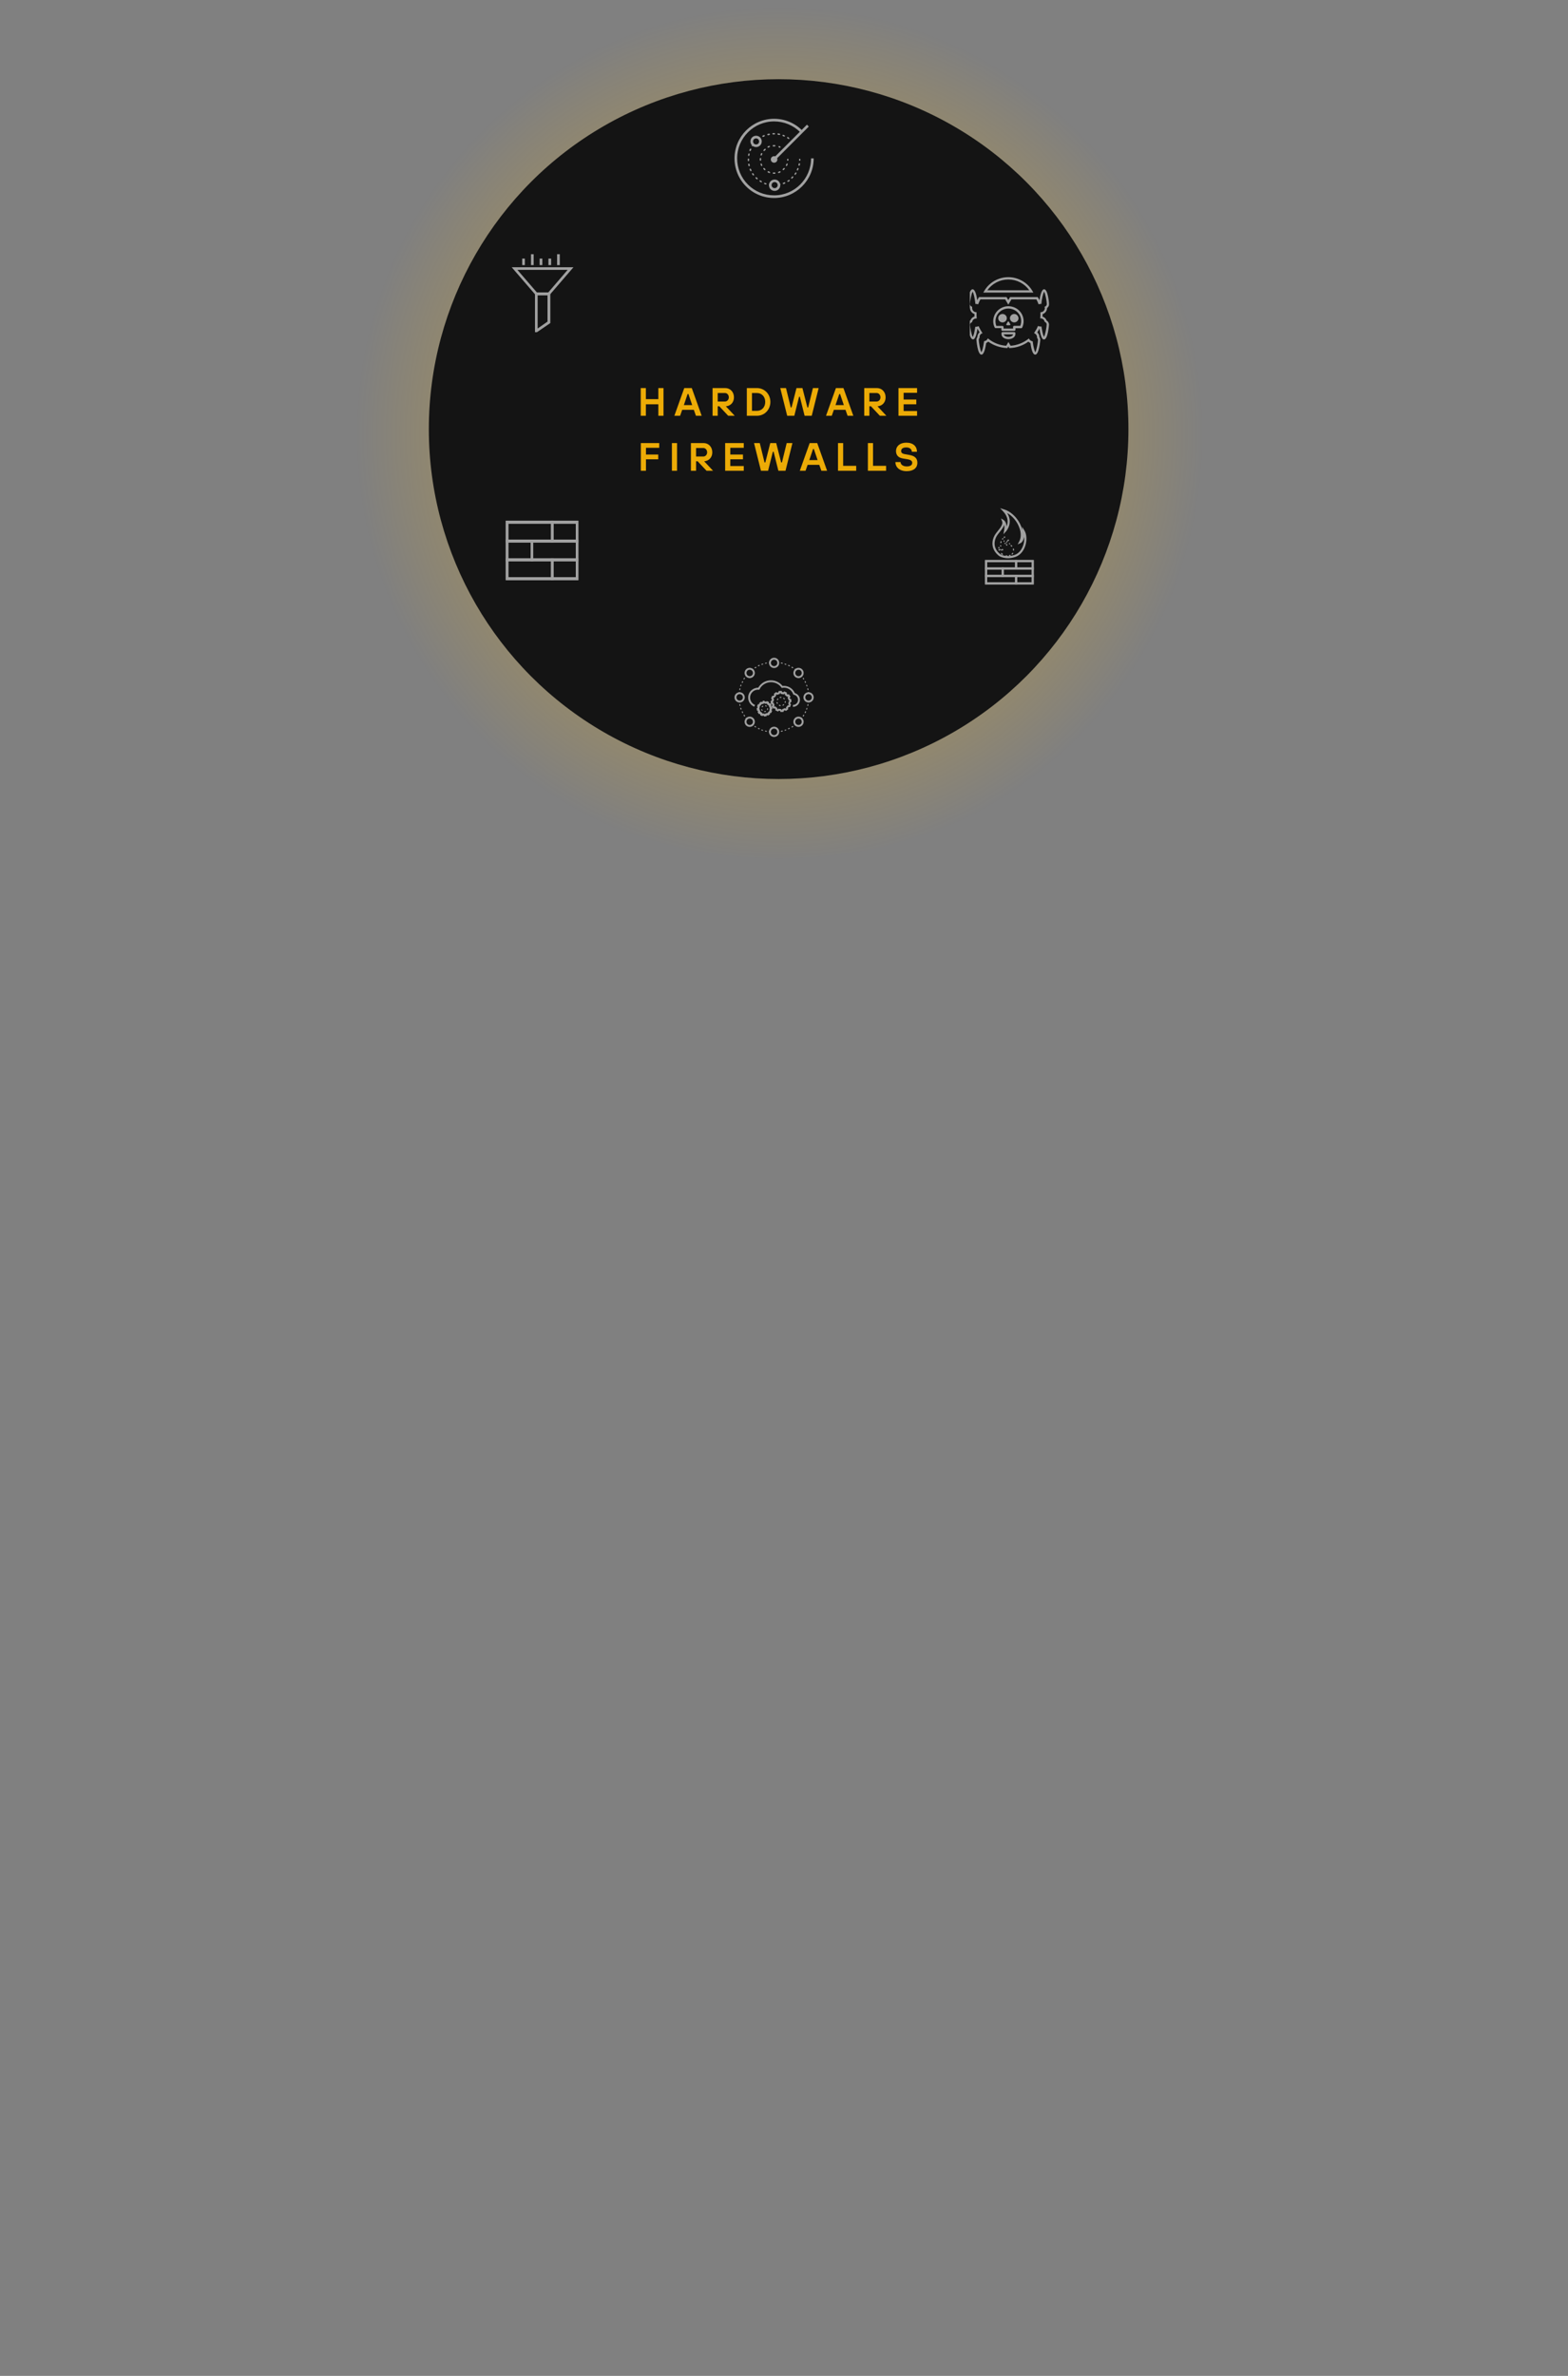 <svg width="713" height="1080" viewBox="0 0 713 1080" fill="none" xmlns="http://www.w3.org/2000/svg">
<rect x="0" y="0" width="713" height="1080" fill="#808080" stroke="none"/>
<ellipse cx="354.235" cy="182.618" rx="207.235" ry="207.618" transform="rotate(-180 354.235 182.618)" fill="url(#paint0_radial_1340_1063)" fill-opacity="0.7"/>
<circle cx="354.059" cy="195.059" r="159.059" fill="#141414"/>
<path d="M291.352 189V176.4H293.692V181.44H299.362V176.4H301.702V189H299.362V183.78H293.692V189H291.352ZM306.645 189L311.145 176.4H314.565L319.065 189H316.455L315.501 186.3H310.209L309.255 189H306.645ZM310.965 184.14H314.745L313.035 179.1H312.675L310.965 184.14ZM324.022 189V176.4H329.782C332.014 176.4 333.742 178.11 333.742 180.63C333.742 183.06 332.032 184.59 330.052 184.68L334.102 189H331.132L327.082 184.68H326.362V189H324.022ZM326.362 182.52H329.692C330.592 182.52 331.402 181.71 331.402 180.63C331.402 179.46 330.592 178.65 329.692 178.65H326.362V182.52ZM339.593 189V176.4H344.183C347.585 176.4 350.303 179.1 350.303 182.7C350.303 186.3 347.585 189 344.183 189H339.593ZM341.933 186.75H344.183C346.343 186.75 347.963 185.148 347.963 182.7C347.963 180.252 346.343 178.65 344.183 178.65H341.933V186.75ZM357.95 189L354.8 176.4H357.41L359.57 185.22H359.93L362.18 176.4H364.88L367.13 185.22H367.49L369.65 176.4H372.26L369.11 189H365.87L363.71 180.36H363.35L361.19 189H357.95ZM375.607 189L380.107 176.4H383.527L388.027 189H385.417L384.463 186.3H379.171L378.217 189H375.607ZM379.927 184.14H383.707L381.997 179.1H381.637L379.927 184.14ZM392.985 189V176.4H398.745C400.977 176.4 402.705 178.11 402.705 180.63C402.705 183.06 400.995 184.59 399.015 184.68L403.065 189H400.095L396.045 184.68H395.325V189H392.985ZM395.325 182.52H398.655C399.555 182.52 400.365 181.71 400.365 180.63C400.365 179.46 399.555 178.65 398.655 178.65H395.325V182.52ZM408.555 189V176.4H417.015V178.56H410.895V181.62H416.655V183.78H410.895V186.84H417.015V189H408.555ZM291.397 214V201.4H299.767V203.56H293.737V206.62H299.317V208.78H293.737V214H291.397ZM305.527 214V201.4H307.867V214H305.527ZM314.171 214V201.4H319.931C322.163 201.4 323.891 203.11 323.891 205.63C323.891 208.06 322.181 209.59 320.201 209.68L324.251 214H321.281L317.231 209.68H316.511V214H314.171ZM316.511 207.52H319.841C320.741 207.52 321.551 206.71 321.551 205.63C321.551 204.46 320.741 203.65 319.841 203.65H316.511V207.52ZM329.742 214V201.4H338.202V203.56H332.082V206.62H337.842V208.78H332.082V211.84H338.202V214H329.742ZM346.025 214L342.875 201.4H345.485L347.645 210.22H348.005L350.255 201.4H352.955L355.205 210.22H355.565L357.725 201.4H360.335L357.185 214H353.945L351.785 205.36H351.425L349.265 214H346.025ZM363.682 214L368.182 201.4H371.602L376.102 214H373.492L372.538 211.3H367.246L366.292 214H363.682ZM368.002 209.14H371.782L370.072 204.1H369.712L368.002 209.14ZM381.06 214V201.4H383.4V211.75H389.34V214H381.06ZM394.644 214V201.4H396.984V211.75H402.924V214H394.644ZM407.157 210.04H409.497C409.497 211.138 410.577 212.02 412.287 212.02C414.087 212.02 414.807 211.318 414.807 210.4C414.807 209.662 414.357 209.068 412.737 208.78L410.577 208.42C408.399 208.06 407.427 206.8 407.427 205C407.427 202.912 409.137 201.22 412.107 201.22C415.347 201.22 416.967 203.002 416.967 205.36H414.627C414.627 204.28 413.745 203.38 412.107 203.38C410.469 203.38 409.767 204.082 409.767 205C409.767 205.72 410.127 206.206 411.477 206.44L413.457 206.8C415.995 207.25 417.147 208.312 417.147 210.4C417.147 212.56 415.527 214.18 412.287 214.18C409.047 214.18 407.157 212.398 407.157 210.04Z" fill="#ECAB06"/>
<g opacity="0.6">
<g clip-path="url(#clip0_1340_1063)">
<g clip-path="url(#clip1_1340_1063)">
<path d="M469.884 132.99H447.115L447.589 132.213C449.803 128.382 453.967 126 458.5 126C463.032 126 467.196 128.382 469.463 132.265L469.884 132.99ZM448.96 131.954H468.04C465.879 128.899 462.347 127.035 458.5 127.035C454.705 127.035 451.121 128.899 448.96 131.954Z" fill="white"/>
<path d="M470.728 161.21C469.779 161.21 469.041 159.449 468.567 155.928C468.198 155.773 467.882 155.566 467.618 155.307C465.141 157.067 462.295 158.103 459.238 158.207H458.922L458.5 157.533L458.078 158.207H457.762C454.758 158.051 451.859 157.067 449.382 155.307C449.118 155.566 448.749 155.773 448.433 155.928C448.064 158.414 447.432 161.21 446.272 161.21C444.48 161.21 444.006 154.53 444.006 154.478C444.006 154.012 444.164 153.598 444.427 153.184C444.427 152.355 444.796 151.579 445.429 151.061C445.113 150.543 444.796 150.025 444.533 149.456H444.48C443.742 154.271 442.741 154.271 442.425 154.271C440.632 154.271 440.158 147.592 440.158 147.54C440.158 146.763 440.58 146.038 441.265 145.624C441.581 144.796 442.266 144.123 443.11 143.864C443.11 143.553 443.11 143.191 443.11 142.88V142.725C441.897 142.362 441.107 141.275 441.054 139.98C440.369 139.618 440 138.945 440 138.22C440 138.168 440.474 131.489 442.266 131.489C442.635 131.489 443.742 131.851 444.375 136.459C444.585 136.045 444.744 135.683 445.007 135.32L445.165 135.061H457.709L458.5 136.408L459.291 135.061H471.887L472.046 135.32C472.256 135.683 472.467 136.097 472.678 136.459C472.942 134.699 473.574 131.489 474.786 131.489C476.578 131.489 477.053 138.168 477.053 138.22C477.053 138.945 476.684 139.618 476.104 140.032C476.104 141.327 475.261 142.414 474.101 142.776V142.932C474.101 143.242 474.101 143.553 474.048 143.916C474.892 144.174 475.63 144.848 475.893 145.676C476.578 146.09 477 146.815 477 147.592C477 147.644 476.526 154.323 474.734 154.323C474.365 154.323 473.416 154.323 472.678 149.508C472.625 149.508 472.625 149.508 472.573 149.508C472.309 150.077 471.993 150.595 471.677 151.113C472.309 151.631 472.625 152.407 472.625 153.236C472.889 153.598 473.047 154.064 473.047 154.53C473.047 154.53 472.52 161.21 470.728 161.21ZM467.829 153.857L468.145 154.323C468.409 154.686 468.778 154.944 469.199 155.048L469.568 155.152L469.621 155.514C469.937 157.792 470.412 159.605 470.781 160.122C471.308 159.294 471.993 155.669 471.993 154.53C471.993 154.271 471.887 153.961 471.677 153.754L471.571 153.598V153.236C471.571 152.614 471.202 151.993 470.675 151.682L470.201 151.372L470.517 150.906C470.991 150.181 471.466 149.404 471.782 148.627L471.993 148.161L472.467 148.317C472.678 148.42 472.889 148.42 473.1 148.42H473.574L473.627 148.835C473.996 151.216 474.417 152.614 474.734 153.08C475.261 152.252 475.946 148.627 475.946 147.488C475.946 147.022 475.682 146.608 475.261 146.401L475.05 146.297L474.997 146.09C474.786 145.365 474.207 144.848 473.469 144.744L472.994 144.692L473.047 144.226C473.1 143.76 473.1 143.346 473.1 142.932V141.948L473.521 141.896C474.417 141.741 475.103 140.964 475.103 140.084C475.103 140.032 475.103 139.98 475.103 139.877L474.944 139.463L475.313 139.307C475.735 139.1 475.999 138.686 475.999 138.22C475.999 137.081 475.313 133.404 474.786 132.628C474.312 133.301 473.732 135.942 473.574 137.702L473.521 138.168H473.047C472.942 138.168 472.836 138.168 472.731 138.22L472.256 138.323L472.098 137.909C471.887 137.288 471.571 136.666 471.255 136.097H459.923L458.5 138.479L457.077 136.097H445.798C445.481 136.666 445.218 137.288 444.954 137.909L444.796 138.323L444.322 138.22C444.217 138.22 444.111 138.168 444.006 138.168H443.531L443.479 137.702C443.268 135.579 442.688 133.197 442.266 132.628C441.739 133.404 441.054 137.081 441.054 138.22C441.054 138.686 441.318 139.1 441.739 139.307L442.056 139.463V139.825C442.056 139.877 442.056 139.98 442.056 140.032C442.056 140.964 442.741 141.741 443.637 141.896L444.058 141.948V142.932C444.058 143.398 444.058 143.812 444.111 144.226L444.164 144.744L443.637 144.796C442.899 144.899 442.266 145.417 442.108 146.142L442.056 146.401L441.845 146.504C441.423 146.712 441.107 147.126 441.107 147.592C441.107 148.731 441.792 152.355 442.319 153.184C442.635 152.718 443.11 151.113 443.426 148.938L443.479 148.524H443.9C444.111 148.524 444.322 148.472 444.533 148.42L445.007 148.265L445.218 148.731C445.587 149.508 446.009 150.284 446.483 151.009L446.799 151.475L446.325 151.631C445.745 151.941 445.429 152.563 445.429 153.184V153.546L445.323 153.702C445.165 153.909 445.06 154.168 445.06 154.478C445.06 155.514 445.692 159.242 446.272 160.071C446.641 159.553 447.115 157.689 447.432 155.462L447.484 155.1L447.853 154.996C448.275 154.893 448.697 154.634 448.907 154.271L449.224 153.805L449.645 154.168C451.912 155.928 454.652 156.964 457.551 157.171L458.553 155.462L459.554 157.171C462.453 156.964 465.141 155.928 467.46 154.168L467.829 153.857Z" fill="white"/>
<path d="M455.865 146.556C456.942 146.556 457.815 145.699 457.815 144.641C457.815 143.583 456.942 142.725 455.865 142.725C454.788 142.725 453.915 143.583 453.915 144.641C453.915 145.699 454.788 146.556 455.865 146.556Z" fill="white"/>
<path d="M458.816 146.349C458.658 146.038 458.342 146.038 458.184 146.349L457.657 147.281C457.499 147.592 457.604 147.85 457.973 147.85H459.027C459.396 147.85 459.554 147.592 459.343 147.281L458.816 146.349Z" fill="white"/>
<path d="M461.188 142.725C460.134 142.725 459.238 143.605 459.238 144.641C459.238 145.676 460.134 146.556 461.188 146.556C462.242 146.556 463.138 145.676 463.138 144.641C463.085 143.605 462.242 142.725 461.188 142.725Z" fill="white"/>
<path d="M458.552 154.167C456.76 154.167 455.39 153.183 455.39 151.94V151.474C455.39 151.164 455.601 150.957 455.917 150.957H461.188C461.504 150.957 461.715 151.164 461.715 151.474V151.889C461.715 153.183 460.292 154.167 458.552 154.167ZM456.444 151.992C456.497 152.562 457.34 153.131 458.552 153.131C459.765 153.131 460.608 152.562 460.661 151.992H456.444ZM461.188 150.387H455.864C455.548 150.387 455.337 150.18 455.337 149.869V149.144H452.755C452.544 149.144 452.386 149.041 452.28 148.834C451.49 147.177 451.437 145.364 452.069 143.656C452.702 141.947 453.967 140.601 455.653 139.824C457.34 139.047 459.185 138.996 460.924 139.617C462.663 140.238 464.034 141.481 464.824 143.138C465.668 144.95 465.668 147.021 464.824 148.885C464.719 149.092 464.561 149.196 464.35 149.196H461.767V149.921C461.715 150.18 461.451 150.387 461.188 150.387ZM456.391 149.351H460.661V148.626C460.661 148.316 460.871 148.109 461.188 148.109H463.928C464.508 146.659 464.508 145.002 463.823 143.552C463.138 142.154 461.978 141.119 460.502 140.601C459.027 140.083 457.445 140.135 456.022 140.808C454.599 141.481 453.545 142.62 453.018 144.07C452.544 145.416 452.544 146.866 453.071 148.16H455.812C456.128 148.16 456.339 148.368 456.339 148.678V149.351H456.391Z" fill="white"/>
</g>
</g>
<path fill-rule="evenodd" clip-rule="evenodd" d="M454.778 231.019L456.53 231.539C459.504 232.422 462.127 234.929 463.665 237.809C464.209 238.83 464.626 239.915 464.872 241.008L464.775 239.438L465.794 241.088C466.896 242.875 466.999 245.511 466.297 247.851C465.592 250.197 464.033 252.389 461.643 253.186C459.465 253.92 457.647 253.823 456.367 253.533C455.728 253.388 455.225 253.196 454.878 253.036C454.705 252.956 454.569 252.884 454.475 252.829C454.428 252.802 454.389 252.778 454.359 252.759C454.345 252.75 454.329 252.739 454.313 252.727C454.308 252.723 454.296 252.714 454.281 252.702C452.313 251.167 451.477 249.392 451.315 247.697C451.154 246.015 451.659 244.457 452.291 243.337C452.61 242.772 453.049 242.201 453.492 241.647C453.586 241.528 453.681 241.411 453.776 241.294C454.131 240.852 454.481 240.418 454.794 239.978C455.601 238.84 456.003 237.866 455.664 236.968L455.171 235.662L456.369 236.379L456.119 236.796C456.369 236.379 456.369 236.379 456.37 236.379L456.37 236.38L456.372 236.381L456.376 236.383L456.385 236.389C456.392 236.393 456.401 236.399 456.411 236.406C456.43 236.419 456.456 236.437 456.486 236.46C456.545 236.507 456.623 236.573 456.71 236.663C456.885 236.844 457.097 237.118 457.281 237.51C457.491 237.958 457.658 238.548 457.698 239.309C457.82 239.025 457.93 238.709 458.015 238.367C458.397 236.822 458.27 234.678 456.04 232.341L454.778 231.019ZM457.058 241.271L457.414 241.602L456.262 242.843L456.58 241.179C456.803 240.012 456.758 239.167 456.619 238.569C456.416 239.269 456.017 239.935 455.587 240.541C455.256 241.007 454.881 241.472 454.523 241.916C454.431 242.03 454.34 242.143 454.252 242.254C453.808 242.809 453.415 243.325 453.138 243.815C452.579 244.807 452.145 246.166 452.283 247.604C452.419 249.025 453.116 250.566 454.895 251.947L454.899 251.949C454.911 251.957 454.932 251.97 454.961 251.987C455.03 252.027 455.138 252.085 455.285 252.152C455.578 252.287 456.017 252.456 456.582 252.584C457.709 252.84 459.344 252.935 461.333 252.264L461.335 252.263C463.322 251.601 464.715 249.735 465.365 247.571C465.718 246.395 465.839 245.172 465.73 244.065C465.589 244.797 465.371 245.353 465.132 245.773C464.893 246.192 464.639 246.468 464.431 246.644C464.327 246.731 464.236 246.793 464.166 246.835C464.131 246.856 464.102 246.873 464.078 246.884C464.067 246.89 464.056 246.895 464.048 246.899L464.037 246.904L464.032 246.906L464.03 246.907L464.029 246.908C464.029 246.908 464.028 246.908 463.838 246.46L464.028 246.908L462.73 247.459L463.412 246.225C464.643 243.997 464.258 240.988 462.806 238.267C461.674 236.146 459.935 234.283 457.958 233.193C459.267 235.218 459.327 237.112 458.959 238.601C458.733 239.514 458.35 240.259 458.026 240.774C457.864 241.033 457.714 241.235 457.604 241.375C457.549 241.445 457.504 241.5 457.471 241.538C457.455 241.557 457.441 241.572 457.432 241.582L457.42 241.595L457.417 241.599L457.415 241.601L457.415 241.601C457.415 241.601 457.414 241.602 457.058 241.271Z" fill="white"/>
<path fill-rule="evenodd" clip-rule="evenodd" d="M454.436 248.842C454.435 248.718 454.341 248.614 454.218 248.602C454.094 248.589 453.981 248.672 453.955 248.794C453.937 248.883 453.924 248.973 453.917 249.063C453.906 249.197 454.006 249.314 454.14 249.324C454.174 249.327 454.206 249.323 454.236 249.313C454.277 249.319 454.32 249.314 454.361 249.298C454.486 249.248 454.547 249.106 454.497 248.982C454.486 248.956 454.475 248.932 454.466 248.914L454.465 248.911C454.457 248.893 454.451 248.88 454.445 248.867C454.439 248.851 454.437 248.843 454.436 248.842Z" fill="white"/>
<path fill-rule="evenodd" clip-rule="evenodd" d="M454.553 249.599C454.643 249.5 454.797 249.493 454.897 249.583C454.913 249.598 454.93 249.612 454.947 249.625C455.054 249.707 455.074 249.859 454.992 249.966C454.91 250.073 454.757 250.093 454.651 250.011C454.623 249.989 454.596 249.967 454.57 249.943C454.47 249.853 454.463 249.699 454.553 249.599ZM455.03 249.982C455.051 249.85 455.176 249.759 455.308 249.78C455.33 249.784 455.352 249.786 455.374 249.788C455.508 249.798 455.608 249.914 455.598 250.048C455.588 250.182 455.471 250.283 455.338 250.273C455.302 250.27 455.267 250.266 455.232 250.261C455.1 250.24 455.009 250.115 455.03 249.982Z" fill="white"/>
<path fill-rule="evenodd" clip-rule="evenodd" d="M455.619 249.583C455.713 249.487 455.867 249.485 455.963 249.578L456.138 249.749C456.195 249.805 456.222 249.885 456.208 249.964C456.195 250.043 456.143 250.11 456.07 250.144C455.981 250.185 455.889 250.216 455.794 250.238C455.663 250.268 455.533 250.186 455.503 250.055C455.484 249.973 455.509 249.89 455.564 249.833C455.534 249.749 455.553 249.652 455.619 249.583Z" fill="white"/>
<path fill-rule="evenodd" clip-rule="evenodd" d="M456.167 244.667C456.268 244.755 456.279 244.909 456.191 245.01C456.144 245.064 456.098 245.119 456.054 245.176C455.972 245.282 455.819 245.301 455.713 245.218C455.607 245.136 455.588 244.983 455.671 244.877C455.72 244.814 455.771 244.752 455.824 244.691C455.912 244.589 456.066 244.579 456.167 244.667ZM455.291 245.997C455.417 246.041 455.485 246.18 455.441 246.307C455.417 246.374 455.396 246.442 455.376 246.511C455.357 246.58 455.339 246.65 455.323 246.719C455.293 246.85 455.163 246.932 455.032 246.902C454.901 246.873 454.819 246.742 454.849 246.611C454.866 246.533 454.886 246.455 454.909 246.378C454.931 246.3 454.955 246.224 454.981 246.148C455.025 246.021 455.164 245.953 455.291 245.997ZM454.979 247.787C455.113 247.773 455.232 247.87 455.246 248.004C455.254 248.075 455.263 248.146 455.275 248.216C455.296 248.349 455.206 248.474 455.073 248.495C454.941 248.516 454.816 248.426 454.794 248.294C454.782 248.214 454.771 248.134 454.763 248.054C454.749 247.921 454.846 247.801 454.979 247.787Z" fill="white"/>
<path fill-rule="evenodd" clip-rule="evenodd" d="M456.978 243.904C457.065 243.971 457.096 244.088 457.054 244.189L456.962 244.413C456.91 244.537 456.768 244.596 456.644 244.545C456.603 244.528 456.569 244.501 456.544 244.468C456.504 244.452 456.468 244.425 456.44 244.388C456.36 244.281 456.381 244.128 456.489 244.048L456.683 243.902C456.771 243.836 456.892 243.837 456.978 243.904Z" fill="white"/>
<path fill-rule="evenodd" clip-rule="evenodd" d="M456.497 245.647C456.629 245.625 456.755 245.714 456.777 245.846C456.786 245.896 456.796 245.945 456.807 245.993C456.838 246.124 456.757 246.255 456.627 246.286C456.496 246.317 456.365 246.236 456.334 246.106C456.32 246.047 456.308 245.987 456.298 245.927C456.275 245.795 456.365 245.669 456.497 245.647ZM456.842 246.755C456.951 246.676 457.103 246.7 457.182 246.809C457.211 246.85 457.242 246.889 457.274 246.928C457.36 247.031 457.346 247.184 457.243 247.27C457.139 247.356 456.986 247.342 456.9 247.239C456.861 247.192 456.824 247.144 456.788 247.095C456.709 246.986 456.734 246.834 456.842 246.755Z" fill="white"/>
<path fill-rule="evenodd" clip-rule="evenodd" d="M457.655 247.319C457.78 247.269 457.921 247.331 457.97 247.456C457.995 247.52 458.025 247.581 458.06 247.64C458.117 247.735 458.101 247.857 458.023 247.935C457.945 248.014 457.823 248.03 457.727 247.973C457.652 247.929 457.578 247.88 457.508 247.829C457.399 247.749 457.376 247.597 457.455 247.489C457.477 247.458 457.505 247.435 457.536 247.418C457.563 247.374 457.603 247.339 457.655 247.319Z" fill="white"/>
<path fill-rule="evenodd" clip-rule="evenodd" d="M458.193 245.757C458.3 245.839 458.32 245.991 458.238 246.098C458.221 246.121 458.204 246.144 458.188 246.167C458.111 246.277 457.959 246.304 457.849 246.227C457.739 246.15 457.712 245.999 457.789 245.888C457.809 245.859 457.83 245.83 457.852 245.802C457.934 245.695 458.087 245.675 458.193 245.757ZM457.805 246.314C457.931 246.358 457.998 246.497 457.954 246.624C457.945 246.651 457.936 246.678 457.928 246.705C457.89 246.834 457.754 246.907 457.626 246.869C457.497 246.83 457.424 246.695 457.462 246.566C457.472 246.532 457.483 246.498 457.495 246.464C457.539 246.337 457.678 246.27 457.805 246.314Z" fill="white"/>
<path fill-rule="evenodd" clip-rule="evenodd" d="M458.638 245.247C458.724 245.286 458.78 245.373 458.78 245.468V245.711C458.78 245.845 458.671 245.954 458.537 245.954C458.461 245.954 458.394 245.92 458.35 245.867C458.284 245.865 458.219 245.836 458.173 245.783C458.085 245.681 458.096 245.528 458.198 245.44L458.377 245.284C458.449 245.222 458.551 245.207 458.638 245.247Z" fill="white"/>
<path fill-rule="evenodd" clip-rule="evenodd" d="M458.893 246.874C459.008 246.805 459.157 246.842 459.226 246.958C459.253 247.002 459.281 247.047 459.31 247.09C459.384 247.203 459.352 247.353 459.24 247.427C459.128 247.501 458.977 247.469 458.903 247.357C458.871 247.308 458.84 247.258 458.81 247.208C458.74 247.093 458.778 246.944 458.893 246.874ZM459.573 247.822C459.664 247.724 459.818 247.719 459.916 247.81C459.954 247.845 459.991 247.879 460.03 247.913C460.1 247.969 460.168 248.029 460.232 248.091C460.328 248.185 460.33 248.339 460.237 248.435C460.143 248.532 459.989 248.534 459.893 248.44C459.839 248.387 459.781 248.337 459.722 248.289C459.72 248.287 459.717 248.285 459.715 248.283C459.671 248.245 459.627 248.206 459.584 248.166C459.486 248.074 459.481 247.92 459.573 247.822ZM460.742 249.33C460.872 249.299 461.003 249.381 461.034 249.511C461.054 249.6 461.071 249.69 461.083 249.781C461.095 249.873 461.103 249.964 461.106 250.055C461.112 250.189 461.007 250.302 460.873 250.307C460.739 250.312 460.626 250.208 460.62 250.074C460.618 249.998 460.611 249.922 460.601 249.846C460.591 249.77 460.577 249.695 460.56 249.622C460.529 249.491 460.611 249.36 460.742 249.33ZM454.179 249.592C454.308 249.555 454.443 249.629 454.48 249.758C454.505 249.844 454.536 249.931 454.571 250.02C454.621 250.144 454.56 250.286 454.435 250.336C454.311 250.386 454.169 250.325 454.119 250.2C454.078 250.098 454.043 249.996 454.013 249.894C453.976 249.765 454.05 249.63 454.179 249.592ZM460.622 251.303C460.737 251.371 460.776 251.52 460.708 251.636C460.661 251.715 460.611 251.791 460.557 251.866C460.551 251.874 460.544 251.883 460.536 251.891C460.492 251.937 460.446 251.983 460.399 252.027C460.301 252.119 460.147 252.115 460.055 252.017C459.963 251.919 459.968 251.765 460.066 251.673C460.102 251.639 460.138 251.603 460.173 251.567C460.214 251.509 460.253 251.45 460.289 251.389C460.357 251.273 460.506 251.235 460.622 251.303ZM455.186 251.425C455.28 251.329 455.434 251.329 455.53 251.424C455.665 251.558 455.809 251.684 455.959 251.8C456.065 251.882 456.085 252.035 456.003 252.141C455.921 252.248 455.768 252.267 455.662 252.185C455.495 252.057 455.336 251.917 455.187 251.769C455.092 251.674 455.091 251.52 455.186 251.425ZM459.553 252.353C459.609 252.475 459.555 252.62 459.433 252.675C459.374 252.702 459.314 252.727 459.254 252.751C459.194 252.774 459.133 252.796 459.071 252.816C458.944 252.858 458.806 252.789 458.764 252.661C458.722 252.534 458.792 252.396 458.919 252.354C458.972 252.337 459.025 252.318 459.077 252.298C459.129 252.277 459.181 252.256 459.231 252.232C459.354 252.177 459.498 252.231 459.553 252.353ZM457.203 252.693C457.22 252.56 457.342 252.466 457.475 252.483C457.565 252.495 457.655 252.501 457.744 252.501C457.749 252.501 457.754 252.501 457.76 252.502C457.815 252.505 457.871 252.507 457.927 252.508C458.061 252.509 458.169 252.619 458.168 252.754C458.166 252.888 458.056 252.996 457.922 252.994C457.86 252.993 457.798 252.991 457.736 252.987C457.628 252.987 457.52 252.98 457.413 252.966C457.28 252.949 457.185 252.827 457.203 252.693Z" fill="white"/>
<path fill-rule="evenodd" clip-rule="evenodd" d="M447.924 254.583H470.078V265.653H447.924V254.583ZM448.897 255.555V264.68H469.105V255.555H448.897Z" fill="white"/>
<path fill-rule="evenodd" clip-rule="evenodd" d="M447.924 254.583H462.554V258.921H447.924V254.583ZM448.897 255.555V257.948H461.581V255.555H448.897Z" fill="white"/>
<path fill-rule="evenodd" clip-rule="evenodd" d="M461.581 254.583H470.078V258.921H461.581V254.583ZM462.554 255.555V257.948H469.105V255.555H462.554Z" fill="white"/>
<path fill-rule="evenodd" clip-rule="evenodd" d="M447.924 261.318H462.554V265.657H447.924V261.318ZM448.897 262.291V264.684H461.581V262.291H448.897Z" fill="white"/>
<path fill-rule="evenodd" clip-rule="evenodd" d="M461.581 261.318H470.078V265.657H461.581V261.318ZM462.554 262.291V264.684H469.105V262.291H462.554Z" fill="white"/>
<path fill-rule="evenodd" clip-rule="evenodd" d="M470.073 262.287H455.443V257.948H470.073V262.287ZM469.101 261.314V258.921H456.416V261.314H469.101Z" fill="white"/>
<path fill-rule="evenodd" clip-rule="evenodd" d="M456.421 262.287H447.924V257.948H456.421V262.287ZM455.448 261.314V258.921H448.897V261.314H455.448Z" fill="white"/>
<g clip-path="url(#clip2_1340_1063)">
<path d="M360.547 321.317V320.453C361.842 320.453 362.921 319.374 362.878 318.079C362.878 316.957 362.058 316.007 360.979 315.791L360.763 315.748L360.676 315.532C360.029 313.763 358.389 312.597 356.489 312.597C356.23 312.597 355.971 312.64 355.756 312.683L355.497 312.727L355.324 312.511C353.425 309.921 349.799 309.317 347.166 311.216C346.432 311.734 345.828 312.424 345.439 313.245L345.31 313.504H345.051C344.964 313.504 344.878 313.504 344.748 313.504C343.756 313.504 342.849 313.849 342.158 314.54C341.468 315.23 341.079 316.093 341.079 317.086C341.079 318.554 341.943 319.892 343.324 320.453L342.979 321.23C341.295 320.54 340.173 318.899 340.216 317.043C340.216 315.834 340.691 314.712 341.554 313.892C342.417 313.072 343.54 312.597 344.705 312.597C344.748 312.597 344.748 312.597 344.792 312.597C345.266 311.777 345.914 311.086 346.648 310.525C349.583 308.41 353.641 309.014 355.842 311.82C356.058 311.777 356.274 311.777 356.489 311.777C358.648 311.777 360.59 313.072 361.41 315.058C362.792 315.446 363.741 316.698 363.741 318.122C363.741 319.849 362.317 321.317 360.547 321.317Z" fill="white"/>
<path d="M354.978 323.648L354.676 323.13C354.546 323.13 354.374 323.087 354.244 323.044L353.769 323.432L352.604 322.914V322.31C352.475 322.223 352.388 322.137 352.259 322.008L351.654 322.137L350.877 321.101L351.223 320.54C351.18 320.411 351.136 320.281 351.093 320.152L350.532 319.979L350.403 318.684L350.921 318.382C350.921 318.252 350.964 318.08 351.007 317.95L350.618 317.475L351.136 316.31H351.741C351.827 316.18 351.913 316.094 352.043 315.964L351.913 315.36L352.949 314.583L353.467 314.885C353.597 314.842 353.726 314.756 353.899 314.713L354.115 314.108L355.41 314.065L355.712 314.583C355.841 314.583 356.014 314.626 356.144 314.67L356.618 314.281L357.784 314.799V315.403C357.913 315.49 358 315.576 358.129 315.705L358.734 315.576L359.467 316.698L359.079 317.216C359.122 317.346 359.165 317.475 359.208 317.605L359.769 317.777L359.899 319.029L359.381 319.331C359.381 319.504 359.338 319.634 359.295 319.763L359.683 320.238L359.208 321.446H358.604C358.518 321.576 358.431 321.662 358.302 321.792L358.431 322.396L357.395 323.173L356.877 322.871C356.748 322.914 356.618 323 356.446 323.044L356.273 323.605L354.978 323.648ZM354.028 322.137L354.244 322.18C354.503 322.267 354.719 322.31 354.978 322.31H355.194L355.453 322.741H355.626L355.798 322.267L356.014 322.223C356.23 322.18 356.489 322.094 356.705 321.964L356.921 321.878L357.352 322.137L357.482 322.051L357.395 321.533L357.568 321.36C357.741 321.187 357.913 321.015 358.043 320.799L358.172 320.626H358.69L358.777 320.497L358.431 320.108L358.475 319.893C358.561 319.634 358.604 319.418 358.604 319.159V318.943L359.036 318.684V318.511L358.561 318.339L358.518 318.123C358.475 317.907 358.388 317.648 358.259 317.432L358.086 317.13L358.388 316.698L358.302 316.569L357.827 316.698L357.654 316.526C357.482 316.353 357.309 316.18 357.093 316.051L356.877 315.921V315.403L356.705 315.317L356.316 315.662L356.1 315.619C355.841 315.533 355.626 315.49 355.367 315.49H355.151L354.892 315.015H354.719L354.546 315.49L354.331 315.533C354.115 315.576 353.856 315.662 353.64 315.792L353.424 315.878L352.993 315.619L352.863 315.705L352.949 316.223L352.777 316.396C352.604 316.569 352.431 316.741 352.302 316.957L352.172 317.13H351.698L351.611 317.303L351.957 317.691L351.913 317.907C351.827 318.166 351.784 318.382 351.784 318.641V318.857L351.352 319.116V319.288L351.827 319.461L351.87 319.677C351.913 319.893 352 320.152 352.129 320.367L352.259 320.583L351.957 321.058L352.043 321.187L352.561 321.101L352.734 321.274C352.906 321.446 353.079 321.619 353.295 321.749L353.467 321.878V322.396L353.64 322.482L354.028 322.137Z" fill="white"/>
<path d="M354.763 320.971H354.719C354.547 320.928 354.417 320.885 354.288 320.799C354.201 320.755 354.115 320.626 354.201 320.496C354.245 320.41 354.374 320.324 354.504 320.41C354.633 320.453 354.719 320.496 354.849 320.54C354.978 320.583 355.022 320.669 355.022 320.799C354.935 320.885 354.849 320.971 354.763 320.971ZM356.014 320.799C355.928 320.799 355.842 320.755 355.842 320.669C355.799 320.583 355.842 320.453 355.928 320.367C356.058 320.324 356.144 320.237 356.23 320.151C356.317 320.065 356.446 320.108 356.532 320.194C356.619 320.281 356.576 320.41 356.489 320.496C356.36 320.583 356.23 320.669 356.101 320.755C356.058 320.799 356.058 320.799 356.014 320.799ZM353.468 319.935C353.381 319.935 353.295 319.892 353.295 319.806C353.209 319.676 353.165 319.504 353.122 319.374C353.079 319.245 353.165 319.158 353.295 319.115C353.424 319.072 353.511 319.158 353.554 319.288C353.597 319.417 353.64 319.547 353.683 319.633C353.727 319.719 353.683 319.849 353.597 319.935C353.511 319.935 353.511 319.935 353.468 319.935ZM357.05 319.547H357.007C356.878 319.504 356.835 319.417 356.835 319.288C356.878 319.158 356.878 319.029 356.878 318.899C356.878 318.77 356.964 318.683 357.094 318.683C357.223 318.683 357.309 318.77 357.309 318.899C357.309 319.072 357.309 319.245 357.266 319.374C357.223 319.46 357.137 319.547 357.05 319.547ZM353.468 318.295C353.424 318.295 353.424 318.295 353.381 318.295C353.295 318.252 353.209 318.122 353.295 317.993C353.381 317.863 353.468 317.734 353.554 317.604C353.64 317.518 353.77 317.475 353.856 317.561C353.942 317.647 353.986 317.777 353.899 317.863C353.813 317.95 353.77 318.079 353.683 318.165C353.597 318.252 353.511 318.295 353.468 318.295ZM356.662 317.906C356.619 317.906 356.532 317.863 356.489 317.82C356.403 317.734 356.317 317.647 356.23 317.561C356.144 317.475 356.101 317.345 356.187 317.259C356.273 317.173 356.403 317.13 356.489 317.216C356.619 317.302 356.748 317.432 356.835 317.561C356.921 317.647 356.878 317.777 356.791 317.863C356.748 317.863 356.705 317.906 356.662 317.906ZM354.719 317.259C354.633 317.259 354.547 317.173 354.504 317.086C354.46 316.957 354.547 316.871 354.676 316.827C354.849 316.784 354.978 316.784 355.151 316.784C355.281 316.784 355.367 316.871 355.367 317C355.367 317.13 355.281 317.216 355.151 317.216C355.022 317.216 354.892 317.216 354.763 317.259C354.763 317.259 354.763 317.259 354.719 317.259Z" fill="white"/>
<path d="M347.424 325.676L347.208 325.288C347.122 325.288 347.079 325.288 346.992 325.244L346.647 325.547L345.654 325.072V324.64C345.611 324.597 345.568 324.554 345.525 324.511L345.093 324.597L344.489 323.691L344.705 323.302C344.662 323.259 344.662 323.173 344.618 323.129L344.187 323L344.1 321.878L344.489 321.662C344.489 321.575 344.489 321.532 344.532 321.446L344.23 321.101L344.662 320.108H345.136C345.18 320.065 345.223 320.021 345.266 319.935L345.223 319.547L346.129 318.942L346.518 319.158C346.561 319.115 346.647 319.115 346.69 319.072L346.82 318.64H346.949V318.554H347.683V318.985L348.028 318.77L348.115 318.942C348.201 318.942 348.244 318.942 348.331 318.985L348.676 318.683L349.669 319.115V319.59C349.712 319.633 349.755 319.676 349.798 319.719L350.23 319.633L350.834 320.539L350.618 320.928C350.662 321.014 350.662 321.057 350.705 321.144L351.136 321.273L351.223 322.352L350.834 322.568C350.834 322.655 350.834 322.698 350.791 322.784L351.093 323.129L350.662 324.122H350.187C350.144 324.165 350.1 324.209 350.057 324.252L350.144 324.683L349.237 325.288L348.849 325.072C348.805 325.115 348.719 325.115 348.676 325.158L348.546 325.59L347.424 325.676ZM346.777 324.295L346.992 324.338C347.165 324.381 347.338 324.424 347.51 324.424H347.726L347.856 324.683L347.942 324.381L348.158 324.338C348.331 324.295 348.503 324.252 348.633 324.165L348.849 324.079L349.108 324.252V323.95L349.28 323.777C349.41 323.647 349.496 323.561 349.626 323.388L349.755 323.216H350.057L349.841 322.957L349.885 322.741C349.928 322.568 349.971 322.396 349.971 322.266V322.05L350.23 321.921L349.928 321.834L349.885 321.619C349.841 321.446 349.755 321.273 349.712 321.144L349.582 320.928L349.755 320.669L349.453 320.712L349.28 320.539C349.151 320.41 349.064 320.324 348.892 320.194L348.719 320.065V319.719L348.46 319.935L348.244 319.892C348.072 319.849 347.899 319.806 347.769 319.806H347.554L347.424 319.547L347.338 319.849L347.122 319.892C346.949 319.935 346.82 319.978 346.647 320.065L346.431 320.151L346.172 319.978L346.216 320.28L346.043 320.453C345.913 320.583 345.827 320.712 345.698 320.842L345.611 321.014H345.309L345.525 321.273L345.439 321.446C345.395 321.619 345.352 321.791 345.352 321.921V322.137L345.093 322.266L345.395 322.352L345.439 322.568C345.482 322.741 345.525 322.87 345.611 323.043L345.741 323.259L345.568 323.518L345.87 323.475L346.043 323.647C346.172 323.777 346.302 323.863 346.431 323.95L346.604 324.079V324.468L346.777 324.295Z" fill="white"/>
<path d="M347.683 323.691C347.554 323.691 347.467 323.604 347.467 323.475C347.467 323.345 347.554 323.259 347.683 323.259C347.813 323.259 347.942 323.259 348.028 323.216C348.158 323.173 348.244 323.259 348.287 323.345C348.331 323.475 348.244 323.561 348.158 323.604C348.028 323.647 347.856 323.691 347.683 323.691ZM346.561 323.129C346.475 323.129 346.431 323.086 346.388 323.043C346.302 322.914 346.216 322.784 346.172 322.611C346.129 322.482 346.172 322.396 346.302 322.352C346.431 322.309 346.518 322.352 346.561 322.482C346.604 322.611 346.647 322.698 346.734 322.784C346.82 322.87 346.777 323 346.69 323.086C346.69 323.129 346.647 323.129 346.561 323.129ZM348.978 322.741C348.935 322.741 348.935 322.741 348.892 322.741C348.762 322.698 348.719 322.568 348.762 322.482C348.805 322.352 348.805 322.266 348.805 322.137C348.805 322.007 348.892 321.921 349.021 321.921C349.151 321.921 349.237 322.007 349.237 322.137V322.18C349.237 322.352 349.194 322.525 349.151 322.655C349.151 322.655 349.064 322.741 348.978 322.741ZM346.561 321.532C346.518 321.532 346.475 321.532 346.431 321.489C346.345 321.403 346.302 321.273 346.388 321.187C346.475 321.057 346.604 320.928 346.734 320.842C346.82 320.755 346.949 320.798 347.036 320.885C347.122 320.971 347.079 321.101 346.993 321.187C346.906 321.273 346.82 321.36 346.734 321.446C346.69 321.489 346.647 321.532 346.561 321.532ZM348.46 321.187C348.417 321.187 348.374 321.187 348.331 321.144C348.244 321.101 348.115 321.014 348.028 321.014C347.899 320.971 347.856 320.842 347.899 320.755C347.942 320.626 348.072 320.583 348.158 320.626C348.331 320.669 348.46 320.755 348.59 320.842C348.676 320.928 348.719 321.057 348.633 321.144C348.59 321.144 348.546 321.187 348.46 321.187Z" fill="white"/>
<path d="M352 303.662C350.705 303.662 349.669 302.626 349.669 301.331C349.669 300.036 350.705 299 352 299C353.295 299 354.331 300.036 354.331 301.331C354.331 302.626 353.295 303.662 352 303.662ZM352 299.863C351.18 299.863 350.533 300.511 350.533 301.331C350.533 302.151 351.18 302.799 352 302.799C352.82 302.799 353.468 302.151 353.468 301.331C353.468 300.511 352.82 299.863 352 299.863Z" fill="white"/>
<path d="M352 335C350.705 335 349.669 333.964 349.669 332.669C349.669 331.374 350.705 330.338 352 330.338C353.295 330.338 354.331 331.374 354.331 332.669C354.331 333.964 353.295 335 352 335ZM352 331.202C351.18 331.202 350.533 331.849 350.533 332.669C350.533 333.489 351.18 334.137 352 334.137C352.82 334.137 353.468 333.489 353.468 332.669C353.468 331.849 352.82 331.202 352 331.202Z" fill="white"/>
<path d="M367.669 319.331C366.374 319.331 365.338 318.295 365.338 317C365.338 315.705 366.374 314.669 367.669 314.669C368.964 314.669 370 315.705 370 317C370 318.295 368.964 319.331 367.669 319.331ZM367.669 315.532C366.849 315.532 366.201 316.18 366.201 317C366.201 317.82 366.849 318.468 367.669 318.468C368.489 318.468 369.136 317.82 369.136 317C369.136 316.18 368.489 315.532 367.669 315.532Z" fill="white"/>
<path d="M336.331 319.331C335.036 319.331 334 318.295 334 317C334 315.705 335.036 314.669 336.331 314.669C337.626 314.669 338.662 315.705 338.662 317C338.662 318.295 337.626 319.331 336.331 319.331ZM336.331 315.532C335.511 315.532 334.863 316.18 334.863 317C334.863 317.82 335.511 318.468 336.331 318.468C337.151 318.468 337.799 317.82 337.799 317C337.799 316.18 337.151 315.532 336.331 315.532Z" fill="white"/>
<path d="M363.094 330.424C361.799 330.424 360.763 329.388 360.763 328.093C360.763 326.798 361.799 325.762 363.094 325.762C364.388 325.762 365.424 326.798 365.424 328.093C365.424 329.388 364.388 330.424 363.094 330.424ZM363.094 326.625C362.273 326.625 361.626 327.273 361.626 328.093C361.626 328.913 362.273 329.561 363.094 329.561C363.914 329.561 364.561 328.913 364.561 328.093C364.561 327.273 363.914 326.625 363.094 326.625Z" fill="white"/>
<path d="M340.907 308.237C339.612 308.237 338.576 307.201 338.576 305.906C338.576 304.611 339.612 303.575 340.907 303.575C342.202 303.575 343.238 304.611 343.238 305.906C343.238 307.201 342.202 308.237 340.907 308.237ZM340.907 304.439C340.087 304.439 339.439 305.086 339.439 305.906C339.439 306.726 340.087 307.374 340.907 307.374C341.727 307.374 342.374 306.726 342.374 305.906C342.374 305.086 341.727 304.439 340.907 304.439Z" fill="white"/>
<path d="M340.907 330.424C339.612 330.424 338.576 329.388 338.576 328.093C338.576 326.798 339.612 325.762 340.907 325.762C342.202 325.762 343.238 326.798 343.238 328.093C343.238 329.388 342.202 330.424 340.907 330.424ZM340.907 326.625C340.087 326.625 339.439 327.273 339.439 328.093C339.439 328.913 340.087 329.561 340.907 329.561C341.727 329.561 342.374 328.913 342.374 328.093C342.374 327.273 341.727 326.625 340.907 326.625Z" fill="white"/>
<path d="M363.094 308.237C361.799 308.237 360.763 307.201 360.763 305.906C360.763 304.611 361.799 303.575 363.094 303.575C364.388 303.575 365.424 304.611 365.424 305.906C365.424 307.201 364.388 308.237 363.094 308.237ZM363.094 304.439C362.273 304.439 361.626 305.086 361.626 305.906C361.626 306.726 362.273 307.374 363.094 307.374C363.914 307.374 364.561 306.726 364.561 305.906C364.561 305.086 363.914 304.439 363.094 304.439Z" fill="white"/>
<path d="M353.986 301.374L353.727 301.331C353.597 301.331 353.511 301.201 353.554 301.072C353.554 300.942 353.683 300.856 353.813 300.899L354.029 300.942C354.158 300.942 354.245 301.072 354.201 301.201C354.201 301.288 354.115 301.374 353.986 301.374Z" fill="white"/>
<path d="M360.461 303.748C360.418 303.748 360.374 303.748 360.331 303.705C360.202 303.619 360.072 303.532 359.986 303.489C359.9 303.446 359.856 303.273 359.9 303.187C359.943 303.101 360.115 303.058 360.202 303.101C360.331 303.187 360.461 303.273 360.59 303.317C360.677 303.36 360.72 303.532 360.633 303.619C360.633 303.705 360.547 303.748 360.461 303.748ZM358.95 302.885C358.907 302.885 358.864 302.885 358.864 302.842C358.734 302.799 358.605 302.712 358.475 302.669C358.346 302.626 358.302 302.496 358.389 302.367C358.432 302.237 358.561 302.194 358.691 302.281C358.82 302.324 358.95 302.41 359.079 302.453C359.166 302.496 359.209 302.626 359.166 302.755C359.123 302.842 359.036 302.885 358.95 302.885ZM357.353 302.194C357.31 302.194 357.31 302.194 357.267 302.194C357.137 302.151 357.008 302.108 356.878 302.065C356.749 302.022 356.705 301.892 356.749 301.806C356.792 301.676 356.921 301.633 357.008 301.676C357.137 301.719 357.267 301.763 357.439 301.806C357.569 301.849 357.612 301.978 357.569 302.065C357.525 302.151 357.439 302.194 357.353 302.194ZM355.713 301.676H355.669C355.54 301.633 355.41 301.59 355.238 301.59C355.108 301.547 355.065 301.46 355.065 301.331C355.108 301.201 355.195 301.158 355.324 301.158C355.454 301.201 355.626 301.201 355.756 301.245C355.885 301.288 355.928 301.374 355.928 301.504C355.885 301.633 355.799 301.676 355.713 301.676Z" fill="white"/>
<path d="M361.712 304.611C361.669 304.611 361.626 304.611 361.583 304.568L361.41 304.438C361.324 304.352 361.281 304.223 361.367 304.136C361.453 304.05 361.583 304.007 361.669 304.093L361.842 304.223C361.928 304.309 361.971 304.438 361.885 304.525C361.842 304.611 361.755 304.611 361.712 304.611Z" fill="white"/>
<path d="M364.388 326.928C364.345 326.928 364.302 326.928 364.259 326.885C364.173 326.799 364.129 326.669 364.216 326.583L364.345 326.41C364.432 326.324 364.561 326.281 364.647 326.367C364.734 326.453 364.777 326.583 364.691 326.669L364.561 326.842C364.518 326.885 364.432 326.928 364.388 326.928Z" fill="white"/>
<path d="M365.252 325.677C365.209 325.677 365.165 325.677 365.122 325.633C365.036 325.59 364.993 325.418 365.079 325.331C365.165 325.202 365.252 325.072 365.295 324.986C365.338 324.9 365.511 324.856 365.597 324.9C365.683 324.943 365.727 325.115 365.683 325.202C365.597 325.331 365.511 325.461 365.468 325.59C365.381 325.633 365.338 325.677 365.252 325.677ZM366.115 324.166C366.072 324.166 366.029 324.166 366.029 324.123C365.942 324.079 365.899 323.95 365.942 323.82C365.986 323.691 366.072 323.561 366.115 323.432C366.158 323.302 366.288 323.259 366.417 323.346C366.547 323.389 366.59 323.518 366.504 323.648C366.46 323.777 366.374 323.907 366.331 324.036C366.288 324.123 366.201 324.166 366.115 324.166ZM366.806 322.569C366.763 322.569 366.763 322.569 366.719 322.569C366.59 322.525 366.547 322.396 366.59 322.31C366.633 322.18 366.676 322.051 366.719 321.921C366.763 321.792 366.892 321.749 366.978 321.792C367.108 321.835 367.151 321.964 367.108 322.051C367.065 322.18 367.022 322.31 366.978 322.482C366.978 322.525 366.892 322.569 366.806 322.569ZM367.324 320.928H367.281C367.151 320.885 367.108 320.799 367.108 320.669C367.151 320.54 367.194 320.41 367.194 320.238C367.237 320.108 367.324 320.065 367.453 320.065C367.583 320.108 367.626 320.195 367.626 320.324C367.583 320.454 367.583 320.626 367.54 320.756C367.496 320.842 367.41 320.928 367.324 320.928Z" fill="white"/>
<path d="M367.626 319.201C367.496 319.201 367.41 319.072 367.41 318.942L367.453 318.727C367.453 318.597 367.582 318.511 367.712 318.554C367.841 318.554 367.928 318.683 367.885 318.813L367.841 319.029C367.841 319.115 367.755 319.201 367.626 319.201Z" fill="white"/>
<path d="M336.115 315.23C335.986 315.23 335.899 315.101 335.899 314.971L335.943 314.755C335.943 314.626 336.072 314.539 336.202 314.583C336.331 314.583 336.417 314.712 336.374 314.842L336.331 315.057C336.331 315.144 336.245 315.23 336.115 315.23Z" fill="white"/>
<path d="M336.374 313.72H336.331C336.245 313.677 336.158 313.59 336.158 313.461C336.201 313.331 336.201 313.159 336.245 313.029C336.288 312.9 336.374 312.857 336.504 312.857C336.633 312.9 336.676 312.986 336.676 313.116C336.633 313.245 336.59 313.375 336.59 313.547C336.59 313.634 336.504 313.72 336.374 313.72ZM336.849 312.036C336.806 312.036 336.806 312.036 336.763 312.036C336.633 311.993 336.59 311.864 336.633 311.777C336.676 311.648 336.719 311.518 336.763 311.346C336.806 311.216 336.935 311.173 337.022 311.216C337.151 311.259 337.194 311.389 337.151 311.475C337.108 311.605 337.065 311.734 337.022 311.864C337.022 311.993 336.935 312.036 336.849 312.036ZM337.496 310.439C337.453 310.439 337.453 310.439 337.41 310.439C337.281 310.396 337.237 310.267 337.324 310.137C337.367 310.008 337.453 309.878 337.496 309.749C337.54 309.662 337.669 309.619 337.799 309.662C337.885 309.662 337.928 309.792 337.885 309.921C337.842 310.051 337.755 310.18 337.712 310.31C337.669 310.396 337.583 310.439 337.496 310.439ZM338.317 308.885C338.273 308.885 338.23 308.885 338.187 308.842C338.101 308.799 338.058 308.626 338.101 308.54C338.187 308.41 338.273 308.281 338.317 308.152C338.36 308.065 338.532 308.022 338.619 308.108C338.705 308.152 338.748 308.324 338.662 308.41C338.576 308.54 338.489 308.669 338.446 308.756C338.446 308.842 338.403 308.885 338.317 308.885Z" fill="white"/>
<path d="M339.266 307.46C339.223 307.46 339.18 307.46 339.137 307.417C339.05 307.331 339.007 307.201 339.094 307.115L339.223 306.942C339.309 306.856 339.439 306.813 339.525 306.899C339.611 306.986 339.655 307.115 339.568 307.201L339.439 307.374C339.396 307.46 339.352 307.46 339.266 307.46Z" fill="white"/>
<path d="M336.158 319.201C336.072 319.201 335.943 319.115 335.943 319.029L335.899 318.813C335.899 318.683 335.986 318.597 336.072 318.554C336.202 318.554 336.288 318.64 336.331 318.726L336.374 318.942C336.374 319.072 336.288 319.201 336.158 319.201Z" fill="white"/>
<path d="M338.532 325.677C338.446 325.677 338.403 325.633 338.359 325.59C338.273 325.461 338.187 325.331 338.144 325.202C338.1 325.115 338.1 324.986 338.23 324.9C338.316 324.856 338.446 324.856 338.532 324.986C338.618 325.115 338.662 325.245 338.748 325.331C338.791 325.418 338.791 325.547 338.705 325.633C338.618 325.677 338.575 325.677 338.532 325.677ZM337.669 324.166C337.582 324.166 337.496 324.123 337.496 324.036C337.41 323.907 337.367 323.777 337.323 323.648C337.28 323.561 337.323 323.432 337.41 323.346C337.539 323.302 337.626 323.346 337.712 323.432C337.755 323.605 337.798 323.734 337.885 323.864C337.928 323.95 337.885 324.079 337.798 324.166C337.755 324.166 337.712 324.166 337.669 324.166ZM336.978 322.569C336.892 322.569 336.805 322.525 336.762 322.439C336.719 322.31 336.676 322.18 336.633 322.008C336.59 321.878 336.676 321.792 336.762 321.749C336.892 321.705 337.021 321.792 337.064 321.878C337.108 322.008 337.151 322.137 337.194 322.267C337.237 322.396 337.194 322.482 337.064 322.525C337.021 322.569 337.021 322.569 336.978 322.569ZM336.503 320.928C336.417 320.928 336.331 320.842 336.287 320.756C336.244 320.626 336.201 320.454 336.201 320.324C336.158 320.195 336.244 320.108 336.374 320.065C336.46 320.065 336.59 320.108 336.59 320.238C336.633 320.367 336.633 320.497 336.676 320.669C336.719 320.799 336.633 320.885 336.503 320.928Z" fill="white"/>
<path d="M339.396 326.928C339.352 326.928 339.266 326.885 339.223 326.842L339.094 326.669C339.007 326.583 339.05 326.453 339.137 326.367C339.223 326.281 339.352 326.324 339.439 326.41L339.568 326.583C339.655 326.669 339.611 326.799 339.525 326.885C339.525 326.885 339.439 326.928 339.396 326.928Z" fill="white"/>
<path d="M342.245 329.734C342.201 329.734 342.158 329.734 342.115 329.691L341.942 329.561C341.856 329.475 341.813 329.345 341.899 329.259C341.986 329.173 342.115 329.13 342.201 329.216L342.374 329.345C342.46 329.432 342.504 329.561 342.417 329.648C342.374 329.691 342.331 329.734 342.245 329.734Z" fill="white"/>
<path d="M348.503 332.626H348.46C348.331 332.583 348.158 332.583 348.029 332.54C347.899 332.497 347.856 332.41 347.856 332.281C347.899 332.151 347.985 332.108 348.115 332.108C348.244 332.151 348.374 332.194 348.547 332.194C348.676 332.238 348.719 332.324 348.719 332.453C348.676 332.54 348.59 332.626 348.503 332.626ZM346.82 332.151C346.777 332.151 346.777 332.151 346.734 332.151C346.604 332.108 346.475 332.065 346.302 332.022C346.172 331.979 346.129 331.849 346.172 331.763C346.216 331.633 346.345 331.59 346.431 331.633C346.561 331.676 346.69 331.72 346.82 331.763C346.949 331.806 346.993 331.935 346.949 332.022C346.993 332.108 346.906 332.151 346.82 332.151ZM345.223 331.504C345.18 331.504 345.18 331.504 345.136 331.504C345.007 331.461 344.877 331.374 344.748 331.331C344.662 331.288 344.618 331.158 344.662 331.029C344.705 330.943 344.834 330.899 344.964 330.943C345.093 330.986 345.223 331.072 345.352 331.115C345.482 331.158 345.525 331.288 345.439 331.417C345.395 331.461 345.309 331.504 345.223 331.504ZM343.669 330.684C343.626 330.684 343.583 330.684 343.539 330.64C343.41 330.554 343.28 330.468 343.151 330.425C343.065 330.381 343.021 330.209 343.065 330.122C343.108 330.036 343.28 329.993 343.367 330.036C343.496 330.122 343.626 330.209 343.712 330.252C343.798 330.295 343.842 330.468 343.798 330.554C343.842 330.684 343.755 330.684 343.669 330.684Z" fill="white"/>
<path d="M350.014 332.885L349.755 332.842C349.626 332.842 349.539 332.712 349.582 332.583C349.582 332.453 349.712 332.367 349.841 332.41L350.057 332.453C350.187 332.453 350.273 332.583 350.23 332.712C350.187 332.799 350.1 332.885 350.014 332.885Z" fill="white"/>
<path d="M353.77 332.885C353.683 332.885 353.554 332.799 353.554 332.712C353.554 332.583 353.64 332.496 353.727 332.453L353.942 332.41C354.072 332.41 354.158 332.496 354.201 332.583C354.201 332.712 354.115 332.799 354.029 332.842L353.77 332.885Z" fill="white"/>
<path d="M355.281 332.626C355.194 332.626 355.108 332.54 355.065 332.454C355.022 332.324 355.108 332.238 355.237 332.195C355.367 332.151 355.496 332.151 355.669 332.108C355.799 332.065 355.885 332.151 355.928 332.281C355.971 332.41 355.885 332.497 355.755 332.54C355.626 332.583 355.453 332.626 355.324 332.626H355.281ZM356.964 332.151C356.878 332.151 356.791 332.108 356.748 332.022C356.705 331.892 356.791 331.806 356.878 331.763C357.007 331.72 357.137 331.677 357.266 331.633C357.396 331.59 357.482 331.633 357.525 331.763C357.568 331.892 357.525 331.979 357.396 332.022C357.266 332.065 357.137 332.108 356.964 332.151ZM358.561 331.504C358.475 331.504 358.388 331.461 358.345 331.374C358.302 331.288 358.345 331.159 358.432 331.072C358.561 331.029 358.691 330.943 358.82 330.9C358.906 330.857 359.036 330.9 359.122 330.986C359.165 331.072 359.122 331.202 359.036 331.288C358.906 331.374 358.777 331.418 358.647 331.461C358.647 331.504 358.604 331.504 358.561 331.504ZM360.115 330.684C360.029 330.684 359.986 330.641 359.942 330.598C359.899 330.511 359.899 330.382 360.029 330.295C360.158 330.209 360.288 330.166 360.374 330.08C360.46 329.993 360.59 330.036 360.676 330.123C360.763 330.209 360.719 330.339 360.633 330.425C360.504 330.511 360.374 330.598 360.245 330.641C360.201 330.684 360.158 330.684 360.115 330.684Z" fill="white"/>
<path d="M361.54 329.734C361.496 329.734 361.41 329.691 361.367 329.648C361.281 329.561 361.324 329.432 361.41 329.345L361.583 329.216C361.669 329.13 361.799 329.173 361.885 329.259C361.971 329.345 361.928 329.475 361.842 329.561L361.669 329.691C361.626 329.691 361.583 329.734 361.54 329.734Z" fill="white"/>
<path d="M364.518 307.46C364.432 307.46 364.388 307.417 364.345 307.374C364.302 307.331 364.259 307.288 364.216 307.201C364.129 307.115 364.129 306.986 364.259 306.899C364.345 306.813 364.475 306.813 364.561 306.942C364.604 306.986 364.647 307.072 364.691 307.115C364.777 307.201 364.734 307.331 364.647 307.417C364.604 307.46 364.561 307.46 364.518 307.46Z" fill="white"/>
<path d="M367.41 313.719C367.324 313.719 367.237 313.633 367.194 313.547C367.151 313.417 367.151 313.288 367.108 313.115C367.065 312.986 367.151 312.899 367.281 312.856C367.41 312.813 367.496 312.899 367.54 313.029C367.583 313.158 367.626 313.331 367.626 313.46C367.669 313.59 367.583 313.676 367.453 313.719H367.41ZM366.935 312.036C366.849 312.036 366.763 311.993 366.719 311.906C366.676 311.777 366.633 311.647 366.59 311.518C366.547 311.388 366.59 311.302 366.719 311.259C366.849 311.216 366.935 311.259 366.978 311.388C367.022 311.518 367.065 311.647 367.108 311.82C367.151 311.95 367.065 312.036 366.978 312.079C366.978 312.036 366.978 312.036 366.935 312.036ZM366.288 310.439C366.201 310.439 366.115 310.396 366.072 310.309C366.029 310.18 365.942 310.05 365.899 309.921C365.856 309.834 365.899 309.705 365.986 309.619C366.072 309.575 366.201 309.619 366.288 309.705C366.374 309.834 366.417 309.964 366.46 310.093C366.504 310.223 366.46 310.309 366.374 310.396C366.374 310.439 366.331 310.439 366.288 310.439ZM365.468 308.885C365.381 308.885 365.338 308.842 365.295 308.799C365.209 308.669 365.165 308.54 365.079 308.453C364.993 308.367 365.036 308.237 365.122 308.151C365.209 308.108 365.338 308.108 365.424 308.194C365.511 308.324 365.597 308.453 365.64 308.583C365.683 308.669 365.683 308.799 365.554 308.885C365.554 308.885 365.511 308.885 365.468 308.885Z" fill="white"/>
<path d="M367.669 315.23C367.582 315.23 367.453 315.144 367.453 315.058L367.41 314.842C367.41 314.712 367.496 314.626 367.582 314.583C367.712 314.583 367.798 314.669 367.841 314.755L367.885 314.971C367.885 315.101 367.798 315.187 367.669 315.23Z" fill="white"/>
<path d="M342.072 304.611C341.986 304.611 341.942 304.568 341.899 304.525C341.813 304.438 341.856 304.309 341.942 304.223L342.115 304.093C342.201 304.007 342.331 304.05 342.417 304.136C342.504 304.223 342.46 304.352 342.374 304.438L342.201 304.568C342.158 304.611 342.115 304.611 342.072 304.611Z" fill="white"/>
<path d="M343.323 303.748C343.237 303.748 343.194 303.705 343.151 303.662C343.108 303.575 343.108 303.446 343.237 303.36C343.367 303.273 343.496 303.187 343.626 303.144C343.712 303.101 343.841 303.101 343.928 303.23C343.971 303.316 343.971 303.446 343.841 303.532C343.712 303.619 343.582 303.662 343.496 303.748C343.41 303.748 343.367 303.748 343.323 303.748ZM344.834 302.885C344.748 302.885 344.662 302.842 344.662 302.755C344.618 302.669 344.662 302.539 344.748 302.453C344.877 302.367 345.007 302.324 345.136 302.28C345.266 302.237 345.352 302.28 345.439 302.367C345.482 302.496 345.439 302.583 345.352 302.669C345.223 302.712 345.093 302.798 344.964 302.842C344.877 302.885 344.877 302.885 344.834 302.885ZM346.431 302.194C346.345 302.194 346.259 302.151 346.216 302.065C346.172 301.935 346.216 301.849 346.345 301.806C346.475 301.762 346.604 301.719 346.777 301.676C346.906 301.633 346.993 301.719 347.036 301.806C347.079 301.935 346.993 302.021 346.906 302.065C346.777 302.108 346.647 302.151 346.518 302.194C346.475 302.194 346.431 302.194 346.431 302.194ZM348.072 301.719C347.985 301.719 347.899 301.633 347.856 301.547C347.813 301.417 347.899 301.331 348.029 301.288C348.158 301.244 348.331 301.201 348.46 301.201C348.546 301.158 348.676 301.244 348.719 301.331C348.719 301.46 348.633 301.59 348.546 301.59C348.417 301.633 348.288 301.633 348.115 301.676C348.115 301.719 348.072 301.719 348.072 301.719Z" fill="white"/>
<path d="M349.799 301.374C349.712 301.374 349.583 301.288 349.583 301.201C349.583 301.072 349.669 300.986 349.755 300.942L349.971 300.899C350.101 300.899 350.187 300.986 350.23 301.072C350.23 301.201 350.144 301.288 350.058 301.331L349.799 301.374Z" fill="white"/>
</g>
<g clip-path="url(#clip3_1340_1063)">
<path d="M263 263.706H230V236.706H263V263.706ZM231.158 262.356H261.842V238.056H231.158V262.356Z" fill="white"/>
<path d="M251.711 246.629H230V236.706H251.711V246.629ZM231.158 245.279H250.553V238.056H231.158V245.279Z" fill="white"/>
<path d="M263 246.629H250.552V236.706H263V246.629ZM251.71 245.279H261.842V238.056H251.71V245.279Z" fill="white"/>
<path d="M251.711 263.706H230V253.784H251.711V263.706ZM231.158 262.356H250.553V255.134H231.158V262.356Z" fill="white"/>
<path d="M263 263.706H250.552V253.784H263V263.706ZM251.71 262.356H261.842V255.134H251.71V262.356Z" fill="white"/>
<path d="M263 255.133H241.289V245.278H263V255.133ZM242.447 253.783H261.842V246.628H242.447V253.783Z" fill="white"/>
<path d="M242.447 255.133H230V245.278H242.447V255.133ZM231.158 253.783H241.289V246.628H231.158V253.783Z" fill="white"/>
</g>
<g clip-path="url(#clip4_1340_1063)">
<g clip-path="url(#clip5_1340_1063)">
<path d="M249.813 134.189H243.633L232.667 121.467H260.779L249.813 134.189ZM244.178 132.983H249.268L258.113 122.673H235.272L244.178 132.983Z" fill="white"/>
<path d="M238.665 117.548H237.453V120.502H238.665V117.548Z" fill="white"/>
<path d="M246.602 117.548H245.39V120.502H246.602V117.548Z" fill="white"/>
<path d="M250.601 117.548H249.389V120.502H250.601V117.548Z" fill="white"/>
<path d="M242.663 115.558H241.452V120.502H242.663V115.558Z" fill="white"/>
<path d="M254.539 115.558H253.327V120.502H254.539V115.558Z" fill="white"/>
<path d="M243.269 151.615V132.983H250.237V146.851L243.269 151.615ZM244.481 134.189V149.323L248.964 146.188V134.189H244.481Z" fill="white"/>
</g>
</g>
<g clip-path="url(#clip6_1340_1063)">
<path d="M352 73.973C352.826 73.973 353.495 73.304 353.495 72.478C353.495 71.653 352.826 70.983 352 70.983C351.175 70.983 350.505 71.653 350.505 72.478C350.505 73.304 351.175 73.973 352 73.973Z" fill="white"/>
<path d="M366.925 56.676L351.533 72.068L352.378 72.914L367.77 57.522L366.925 56.676Z" fill="white"/>
<path d="M343.808 66.857C342.373 66.857 341.236 65.721 341.236 64.286C341.236 62.85 342.373 61.714 343.808 61.714C345.243 61.714 346.379 62.85 346.379 64.286C346.379 65.721 345.243 66.857 343.808 66.857ZM343.808 62.91C343.03 62.91 342.432 63.508 342.432 64.286C342.432 65.063 343.03 65.661 343.808 65.661C344.585 65.661 345.183 65.063 345.183 64.286C345.183 63.508 344.525 62.91 343.808 62.91Z" fill="white"/>
<path d="M352.239 86.771C350.804 86.771 349.668 85.635 349.668 84.199C349.668 82.764 350.804 81.628 352.239 81.628C353.674 81.628 354.811 82.764 354.811 84.199C354.811 85.635 353.674 86.771 352.239 86.771ZM352.239 82.764C351.462 82.764 350.864 83.362 350.864 84.14C350.864 84.917 351.462 85.515 352.239 85.515C353.017 85.515 353.615 84.917 353.615 84.14C353.615 83.362 353.017 82.764 352.239 82.764Z" fill="white"/>
<path d="M352.001 90C347.217 90 342.672 88.146 339.263 84.737C335.855 81.329 334.001 76.784 334.001 72C334.001 62.073 342.074 54 352.001 54C356.785 54 361.33 55.854 364.739 59.263L363.901 60.1C360.672 56.93 356.486 55.196 352.001 55.196C342.732 55.196 335.197 62.731 335.197 72C335.197 76.485 336.931 80.731 340.101 83.9C343.27 87.07 347.516 88.804 352.001 88.804C361.27 88.804 368.805 81.269 368.805 72H370.001C370.001 81.927 361.928 90 352.001 90Z" fill="white"/>
<path d="M350.266 84.32C350.266 84.32 350.206 84.32 350.266 84.32L349.907 84.26C349.728 84.26 349.608 84.08 349.668 83.901C349.668 83.722 349.847 83.602 350.027 83.662L350.326 83.722C350.505 83.722 350.625 83.901 350.565 84.08C350.565 84.26 350.386 84.32 350.266 84.32Z" fill="white"/>
<path d="M348.293 83.841C348.233 83.841 348.233 83.841 348.173 83.841C347.994 83.781 347.814 83.721 347.635 83.661C347.456 83.601 347.396 83.422 347.456 83.302C347.515 83.123 347.695 83.063 347.814 83.123C347.994 83.183 348.173 83.243 348.353 83.302C348.532 83.362 348.592 83.541 348.532 83.661C348.532 83.781 348.412 83.841 348.293 83.841ZM346.14 82.884C346.08 82.884 346.02 82.884 346.02 82.824C345.841 82.704 345.661 82.644 345.482 82.525C345.362 82.405 345.303 82.226 345.422 82.106C345.482 81.987 345.721 81.927 345.841 82.046C346.02 82.166 346.14 82.226 346.319 82.346C346.439 82.405 346.499 82.585 346.439 82.764C346.319 82.824 346.2 82.884 346.14 82.884ZM344.226 81.508C344.166 81.508 344.107 81.508 344.047 81.448C343.867 81.329 343.748 81.15 343.628 81.03C343.509 80.91 343.509 80.731 343.628 80.611C343.748 80.492 343.927 80.492 344.047 80.611C344.166 80.731 344.346 80.85 344.465 81.03C344.585 81.15 344.585 81.329 344.465 81.448C344.406 81.508 344.286 81.508 344.226 81.508ZM342.612 79.774C342.492 79.774 342.432 79.714 342.372 79.654C342.253 79.475 342.133 79.356 342.014 79.176C341.894 79.056 341.954 78.877 342.073 78.757C342.193 78.638 342.372 78.698 342.492 78.817C342.612 78.997 342.731 79.116 342.851 79.296C342.97 79.415 342.911 79.595 342.791 79.714C342.791 79.774 342.671 79.774 342.612 79.774ZM341.416 77.801C341.296 77.801 341.176 77.741 341.117 77.621C341.057 77.442 340.937 77.262 340.877 77.083C340.818 76.904 340.877 76.784 341.057 76.664C341.236 76.605 341.356 76.664 341.475 76.844C341.535 77.023 341.655 77.203 341.715 77.382C341.774 77.502 341.715 77.681 341.595 77.801C341.535 77.741 341.475 77.801 341.416 77.801ZM340.638 75.588C340.519 75.588 340.399 75.468 340.339 75.349C340.279 75.169 340.22 74.93 340.22 74.751C340.16 74.571 340.279 74.452 340.459 74.392C340.638 74.332 340.758 74.452 340.818 74.631C340.877 74.811 340.877 74.99 340.937 75.169C340.997 75.349 340.877 75.468 340.698 75.528C340.698 75.588 340.638 75.588 340.638 75.588ZM340.339 73.256C340.16 73.256 340.04 73.136 340.04 72.957C340.04 72.777 340.04 72.658 340.04 72.478V72.359C340.04 72.179 340.16 72.06 340.339 72.06C340.519 72.06 340.638 72.179 340.638 72.359V72.478C340.638 72.658 340.638 72.777 340.638 72.957C340.638 73.076 340.459 73.256 340.339 73.256ZM340.459 70.924C340.459 70.924 340.399 70.924 340.459 70.924C340.22 70.864 340.16 70.744 340.16 70.565C340.22 70.385 340.22 70.146 340.279 69.967C340.339 69.787 340.459 69.728 340.638 69.728C340.818 69.787 340.877 69.907 340.877 70.086C340.818 70.266 340.818 70.445 340.758 70.625C340.698 70.804 340.578 70.924 340.459 70.924ZM341.057 68.651C340.997 68.651 340.997 68.651 340.937 68.651C340.758 68.591 340.698 68.412 340.758 68.292C340.818 68.113 340.877 67.933 340.997 67.754C341.057 67.575 341.236 67.515 341.416 67.575C341.595 67.635 341.655 67.814 341.595 67.993C341.535 68.173 341.475 68.352 341.356 68.531C341.296 68.531 341.176 68.651 341.057 68.651Z" fill="white"/>
<path d="M342.134 66.498C342.074 66.498 342.014 66.498 341.954 66.438C341.835 66.319 341.775 66.139 341.894 66.02L342.074 65.781C342.193 65.661 342.373 65.601 342.492 65.721C342.612 65.84 342.672 66.02 342.552 66.139L342.373 66.379C342.313 66.438 342.253 66.498 342.134 66.498Z" fill="white"/>
<path d="M363.661 73.076C363.481 73.076 363.362 72.957 363.362 72.777V72.478C363.362 72.299 363.481 72.179 363.661 72.179C363.84 72.179 363.96 72.299 363.96 72.478V72.777C363.96 72.957 363.84 73.076 363.661 73.076Z" fill="white"/>
<path d="M356.246 83.662C356.127 83.662 356.007 83.602 355.947 83.482C355.887 83.303 355.947 83.183 356.127 83.123C356.306 83.064 356.485 83.004 356.665 82.884C356.784 82.824 356.964 82.884 357.083 83.004C357.143 83.183 357.083 83.303 356.964 83.422C356.784 83.482 356.605 83.602 356.426 83.662C356.366 83.662 356.306 83.662 356.246 83.662ZM358.279 82.645C358.16 82.645 358.1 82.585 358.04 82.525C357.98 82.406 357.98 82.226 358.16 82.107C358.339 81.987 358.459 81.927 358.638 81.808C358.758 81.688 358.937 81.748 359.057 81.868C359.176 81.987 359.117 82.166 358.997 82.286C358.818 82.406 358.698 82.525 358.519 82.585C358.399 82.585 358.339 82.645 358.279 82.645ZM360.073 81.21C360.014 81.21 359.894 81.15 359.834 81.09C359.715 80.971 359.715 80.791 359.834 80.671C359.954 80.552 360.073 80.432 360.253 80.253C360.372 80.133 360.552 80.133 360.671 80.253C360.791 80.373 360.791 80.552 360.671 80.671C360.552 80.791 360.372 80.971 360.253 81.09C360.253 81.21 360.133 81.21 360.073 81.21ZM361.568 79.475C361.509 79.475 361.449 79.475 361.389 79.416C361.269 79.296 361.21 79.117 361.329 78.997C361.449 78.818 361.509 78.698 361.628 78.519C361.688 78.399 361.927 78.339 362.047 78.399C362.166 78.459 362.226 78.698 362.166 78.818C362.047 78.997 361.927 79.117 361.867 79.296C361.748 79.416 361.628 79.475 361.568 79.475ZM362.645 77.502C362.585 77.502 362.585 77.502 362.525 77.502C362.346 77.442 362.286 77.263 362.346 77.083C362.406 76.904 362.466 76.725 362.585 76.545C362.645 76.366 362.824 76.306 362.944 76.366C363.123 76.426 363.183 76.605 363.123 76.725C363.064 76.904 363.004 77.083 362.884 77.263C362.884 77.442 362.765 77.502 362.645 77.502ZM363.363 75.349H363.303C363.123 75.289 363.064 75.17 363.064 74.99C363.123 74.811 363.123 74.632 363.183 74.452C363.183 74.273 363.363 74.153 363.542 74.213C363.721 74.213 363.841 74.392 363.781 74.572C363.721 74.751 363.721 74.931 363.662 75.17C363.662 75.23 363.542 75.349 363.363 75.349Z" fill="white"/>
<path d="M354.333 84.199C354.213 84.199 354.034 84.08 354.034 83.96C354.034 83.781 354.153 83.661 354.273 83.601L354.572 83.542C354.751 83.542 354.871 83.661 354.931 83.781C354.931 83.96 354.811 84.08 354.692 84.14L354.333 84.199Z" fill="white"/>
<path d="M345.243 63.269C345.123 63.269 345.064 63.209 345.004 63.149C344.884 63.03 344.944 62.85 345.064 62.731C345.123 62.671 345.243 62.611 345.303 62.551C345.422 62.432 345.602 62.491 345.721 62.671C345.781 62.79 345.781 62.97 345.602 63.089C345.542 63.149 345.422 63.209 345.363 63.269C345.363 63.269 345.303 63.269 345.243 63.269Z" fill="white"/>
<path d="M358.698 63.21C358.638 63.21 358.578 63.21 358.518 63.15C358.339 63.03 358.219 62.911 358.04 62.851C357.92 62.791 357.86 62.552 357.92 62.432C357.98 62.313 358.219 62.253 358.339 62.313C358.518 62.432 358.698 62.552 358.817 62.672C358.937 62.791 358.997 62.971 358.877 63.09C358.877 63.15 358.757 63.21 358.698 63.21ZM346.977 62.253C346.857 62.253 346.737 62.193 346.678 62.074C346.618 61.954 346.678 61.775 346.797 61.655C346.977 61.595 347.156 61.475 347.335 61.416C347.515 61.356 347.634 61.416 347.754 61.595C347.814 61.775 347.754 61.894 347.575 62.014C347.395 62.074 347.216 62.133 347.036 62.253C347.096 62.193 347.036 62.253 346.977 62.253ZM356.664 62.074C356.605 62.074 356.605 62.074 356.545 62.074C356.365 62.014 356.186 61.954 356.007 61.834C355.827 61.775 355.767 61.595 355.827 61.475C355.887 61.296 356.066 61.236 356.186 61.296C356.365 61.356 356.545 61.416 356.724 61.535C356.904 61.595 356.963 61.775 356.904 61.954C356.844 62.014 356.724 62.074 356.664 62.074ZM349.189 61.475C349.07 61.475 348.95 61.356 348.89 61.236C348.83 61.057 348.95 60.937 349.129 60.877C349.309 60.818 349.548 60.758 349.727 60.758C349.907 60.698 350.026 60.818 350.086 60.997C350.146 61.176 350.026 61.296 349.847 61.356C349.668 61.416 349.488 61.416 349.309 61.475C349.249 61.416 349.189 61.475 349.189 61.475ZM354.392 61.356H354.332C354.153 61.296 353.973 61.296 353.794 61.236C353.615 61.236 353.495 61.057 353.555 60.877C353.555 60.698 353.734 60.578 353.914 60.638C354.093 60.698 354.332 60.698 354.512 60.758C354.691 60.818 354.751 60.937 354.751 61.117C354.691 61.296 354.571 61.356 354.392 61.356ZM351.521 61.117C351.342 61.117 351.222 60.997 351.222 60.818C351.222 60.638 351.342 60.519 351.521 60.519C351.701 60.519 351.82 60.519 352 60.519H352.119C352.299 60.519 352.418 60.638 352.418 60.818C352.418 60.997 352.299 61.117 352.119 61.117H352C351.82 61.117 351.701 61.117 351.521 61.117Z" fill="white"/>
<path d="M360.253 64.525C360.193 64.525 360.133 64.525 360.073 64.465L359.834 64.286C359.715 64.166 359.715 63.987 359.834 63.867C359.954 63.748 360.133 63.748 360.253 63.867L360.492 64.046C360.612 64.166 360.612 64.346 360.492 64.465C360.432 64.465 360.313 64.525 360.253 64.525Z" fill="white"/>
<path d="M358.22 73.076C358.04 73.076 357.921 72.957 357.921 72.778V72.478C357.921 72.299 358.04 72.179 358.22 72.179C358.399 72.179 358.519 72.299 358.519 72.478V72.778C358.519 72.957 358.339 73.076 358.22 73.076Z" fill="white"/>
<path d="M352 78.997C351.881 78.997 351.821 78.997 351.701 78.997C351.522 78.997 351.402 78.878 351.402 78.698C351.402 78.519 351.582 78.399 351.701 78.399C351.881 78.399 352.12 78.399 352.299 78.399C352.479 78.399 352.598 78.519 352.598 78.698C352.598 78.878 352.479 78.997 352.299 78.997C352.239 78.997 352.12 78.997 352 78.997ZM349.907 78.638C349.847 78.638 349.847 78.638 349.788 78.638C349.608 78.579 349.369 78.459 349.19 78.399C349.07 78.339 348.95 78.16 349.07 77.981C349.13 77.861 349.309 77.741 349.489 77.861C349.668 77.921 349.847 78.04 350.027 78.1C350.027 78.1 350.087 78.1 350.087 78.16C350.206 78.28 350.266 78.459 350.146 78.579C350.087 78.579 350.027 78.638 349.907 78.638ZM354.093 78.638C353.974 78.638 353.854 78.579 353.794 78.459C353.734 78.28 353.794 78.16 353.974 78.1C354.153 78.04 354.332 77.981 354.512 77.861C354.631 77.801 354.811 77.861 354.93 77.981C354.99 78.1 354.93 78.28 354.811 78.399C354.631 78.519 354.392 78.579 354.213 78.638C354.153 78.638 354.153 78.638 354.093 78.638ZM347.814 77.383C347.754 77.383 347.694 77.383 347.635 77.323C347.455 77.203 347.336 77.024 347.156 76.844C347.037 76.725 347.037 76.545 347.156 76.426C347.276 76.306 347.455 76.306 347.575 76.426C347.694 76.545 347.814 76.725 347.993 76.844C348.113 76.964 348.113 77.143 347.993 77.263C347.993 77.383 347.934 77.383 347.814 77.383ZM356.186 77.383C356.126 77.383 356.007 77.323 355.947 77.263C355.827 77.143 355.827 76.964 355.947 76.844C356.067 76.725 356.246 76.605 356.366 76.426C356.485 76.306 356.665 76.306 356.784 76.426C356.904 76.545 356.904 76.725 356.784 76.844C356.665 77.024 356.485 77.143 356.306 77.323C356.306 77.383 356.246 77.383 356.186 77.383ZM346.379 75.469C346.259 75.469 346.14 75.409 346.08 75.29C345.96 75.11 345.9 74.871 345.841 74.692C345.781 74.512 345.841 74.392 346.02 74.333C346.199 74.273 346.319 74.333 346.379 74.512C346.439 74.692 346.498 74.871 346.618 75.05C346.678 75.17 346.618 75.349 346.498 75.469C346.439 75.469 346.439 75.469 346.379 75.469ZM357.621 75.469C357.562 75.469 357.562 75.469 357.502 75.469C357.382 75.409 357.263 75.23 357.382 75.05C357.442 74.871 357.562 74.692 357.621 74.512C357.681 74.333 357.861 74.273 357.98 74.333C358.16 74.392 358.219 74.572 358.16 74.692C358.1 74.871 357.98 75.11 357.92 75.29C357.801 75.349 357.741 75.469 357.621 75.469ZM345.781 73.077C345.601 73.077 345.482 72.957 345.482 72.778C345.482 72.658 345.482 72.539 345.482 72.419C345.482 72.299 345.482 72.24 345.482 72.12C345.482 71.941 345.661 71.821 345.781 71.821C345.96 71.821 346.08 71.941 346.08 72.12C346.08 72.24 346.08 72.299 346.08 72.419C346.08 72.539 346.08 72.599 346.08 72.718C346.08 72.957 345.96 73.077 345.781 73.077ZM346.14 70.685C346.08 70.685 346.08 70.685 346.02 70.685C345.841 70.625 345.781 70.446 345.841 70.326C345.9 70.147 346.02 69.907 346.08 69.728C346.14 69.609 346.319 69.489 346.498 69.609C346.618 69.668 346.738 69.848 346.618 70.027C346.558 70.207 346.439 70.386 346.379 70.565C346.379 70.625 346.259 70.685 346.14 70.685ZM347.395 68.652C347.336 68.652 347.276 68.652 347.216 68.592C347.096 68.472 347.096 68.293 347.216 68.173C347.336 67.994 347.515 67.874 347.694 67.695C347.814 67.575 347.994 67.575 348.113 67.695C348.233 67.814 348.233 67.994 348.113 68.114C347.994 68.233 347.814 68.353 347.694 68.532C347.515 68.592 347.455 68.652 347.395 68.652ZM349.309 67.157C349.19 67.157 349.07 67.097 349.01 66.977C348.95 66.858 349.01 66.678 349.13 66.559C349.309 66.439 349.548 66.379 349.728 66.319C349.907 66.26 350.027 66.319 350.087 66.499C350.146 66.678 350.087 66.798 349.907 66.858C349.728 66.917 349.548 66.977 349.369 67.097C349.429 67.157 349.369 67.157 349.309 67.157ZM354.631 67.157C354.572 67.157 354.572 67.157 354.512 67.157C354.332 67.097 354.153 66.977 353.974 66.917L354.153 66.319C354.392 66.379 354.572 66.499 354.751 66.559C354.871 66.618 354.99 66.798 354.871 66.977C354.871 67.097 354.751 67.157 354.631 67.157ZM351.641 66.559C351.462 66.559 351.342 66.439 351.342 66.26C351.342 66.08 351.462 65.961 351.641 65.961C351.881 65.961 352.06 65.961 352.299 65.961C352.479 65.961 352.598 66.08 352.598 66.26C352.598 66.439 352.479 66.559 352.299 66.559C352.06 66.559 351.881 66.559 351.641 66.559C351.701 66.559 351.701 66.559 351.641 66.559Z" fill="white"/>
<path d="M356.366 68.412C356.306 68.412 356.186 68.412 356.186 68.352L355.947 68.173C355.828 68.053 355.828 67.874 355.947 67.754C356.067 67.635 356.246 67.635 356.366 67.754L356.605 67.933C356.725 68.053 356.725 68.233 356.605 68.352C356.545 68.352 356.485 68.412 356.366 68.412Z" fill="white"/>
</g>
</g>
<defs>
<radialGradient id="paint0_radial_1340_1063" cx="0" cy="0" r="1" gradientUnits="userSpaceOnUse" gradientTransform="translate(353.974 167.694) rotate(90) scale(193.722 193.366)">
<stop stop-color="#FFB800"/>
<stop offset="1" stop-color="#FFB800" stop-opacity="0"/>
</radialGradient>
<clipPath id="clip0_1340_1063">
<rect width="36" height="36" fill="white" transform="translate(441 126)"/>
</clipPath>
<clipPath id="clip1_1340_1063">
<rect width="37" height="35.21" fill="white" transform="translate(440 126)"/>
</clipPath>
<clipPath id="clip2_1340_1063">
<rect width="36" height="36" fill="white" transform="translate(334 299)"/>
</clipPath>
<clipPath id="clip3_1340_1063">
<rect width="33" height="27" fill="white" transform="translate(230 236.706)"/>
</clipPath>
<clipPath id="clip4_1340_1063">
<rect width="36" height="36" fill="white" transform="translate(228 115)"/>
</clipPath>
<clipPath id="clip5_1340_1063">
<rect width="28.112" height="36.057" fill="white" transform="translate(232.667 115.558)"/>
</clipPath>
<clipPath id="clip6_1340_1063">
<rect width="36" height="36" fill="white" transform="translate(334 54)"/>
</clipPath>
</defs>
</svg>
